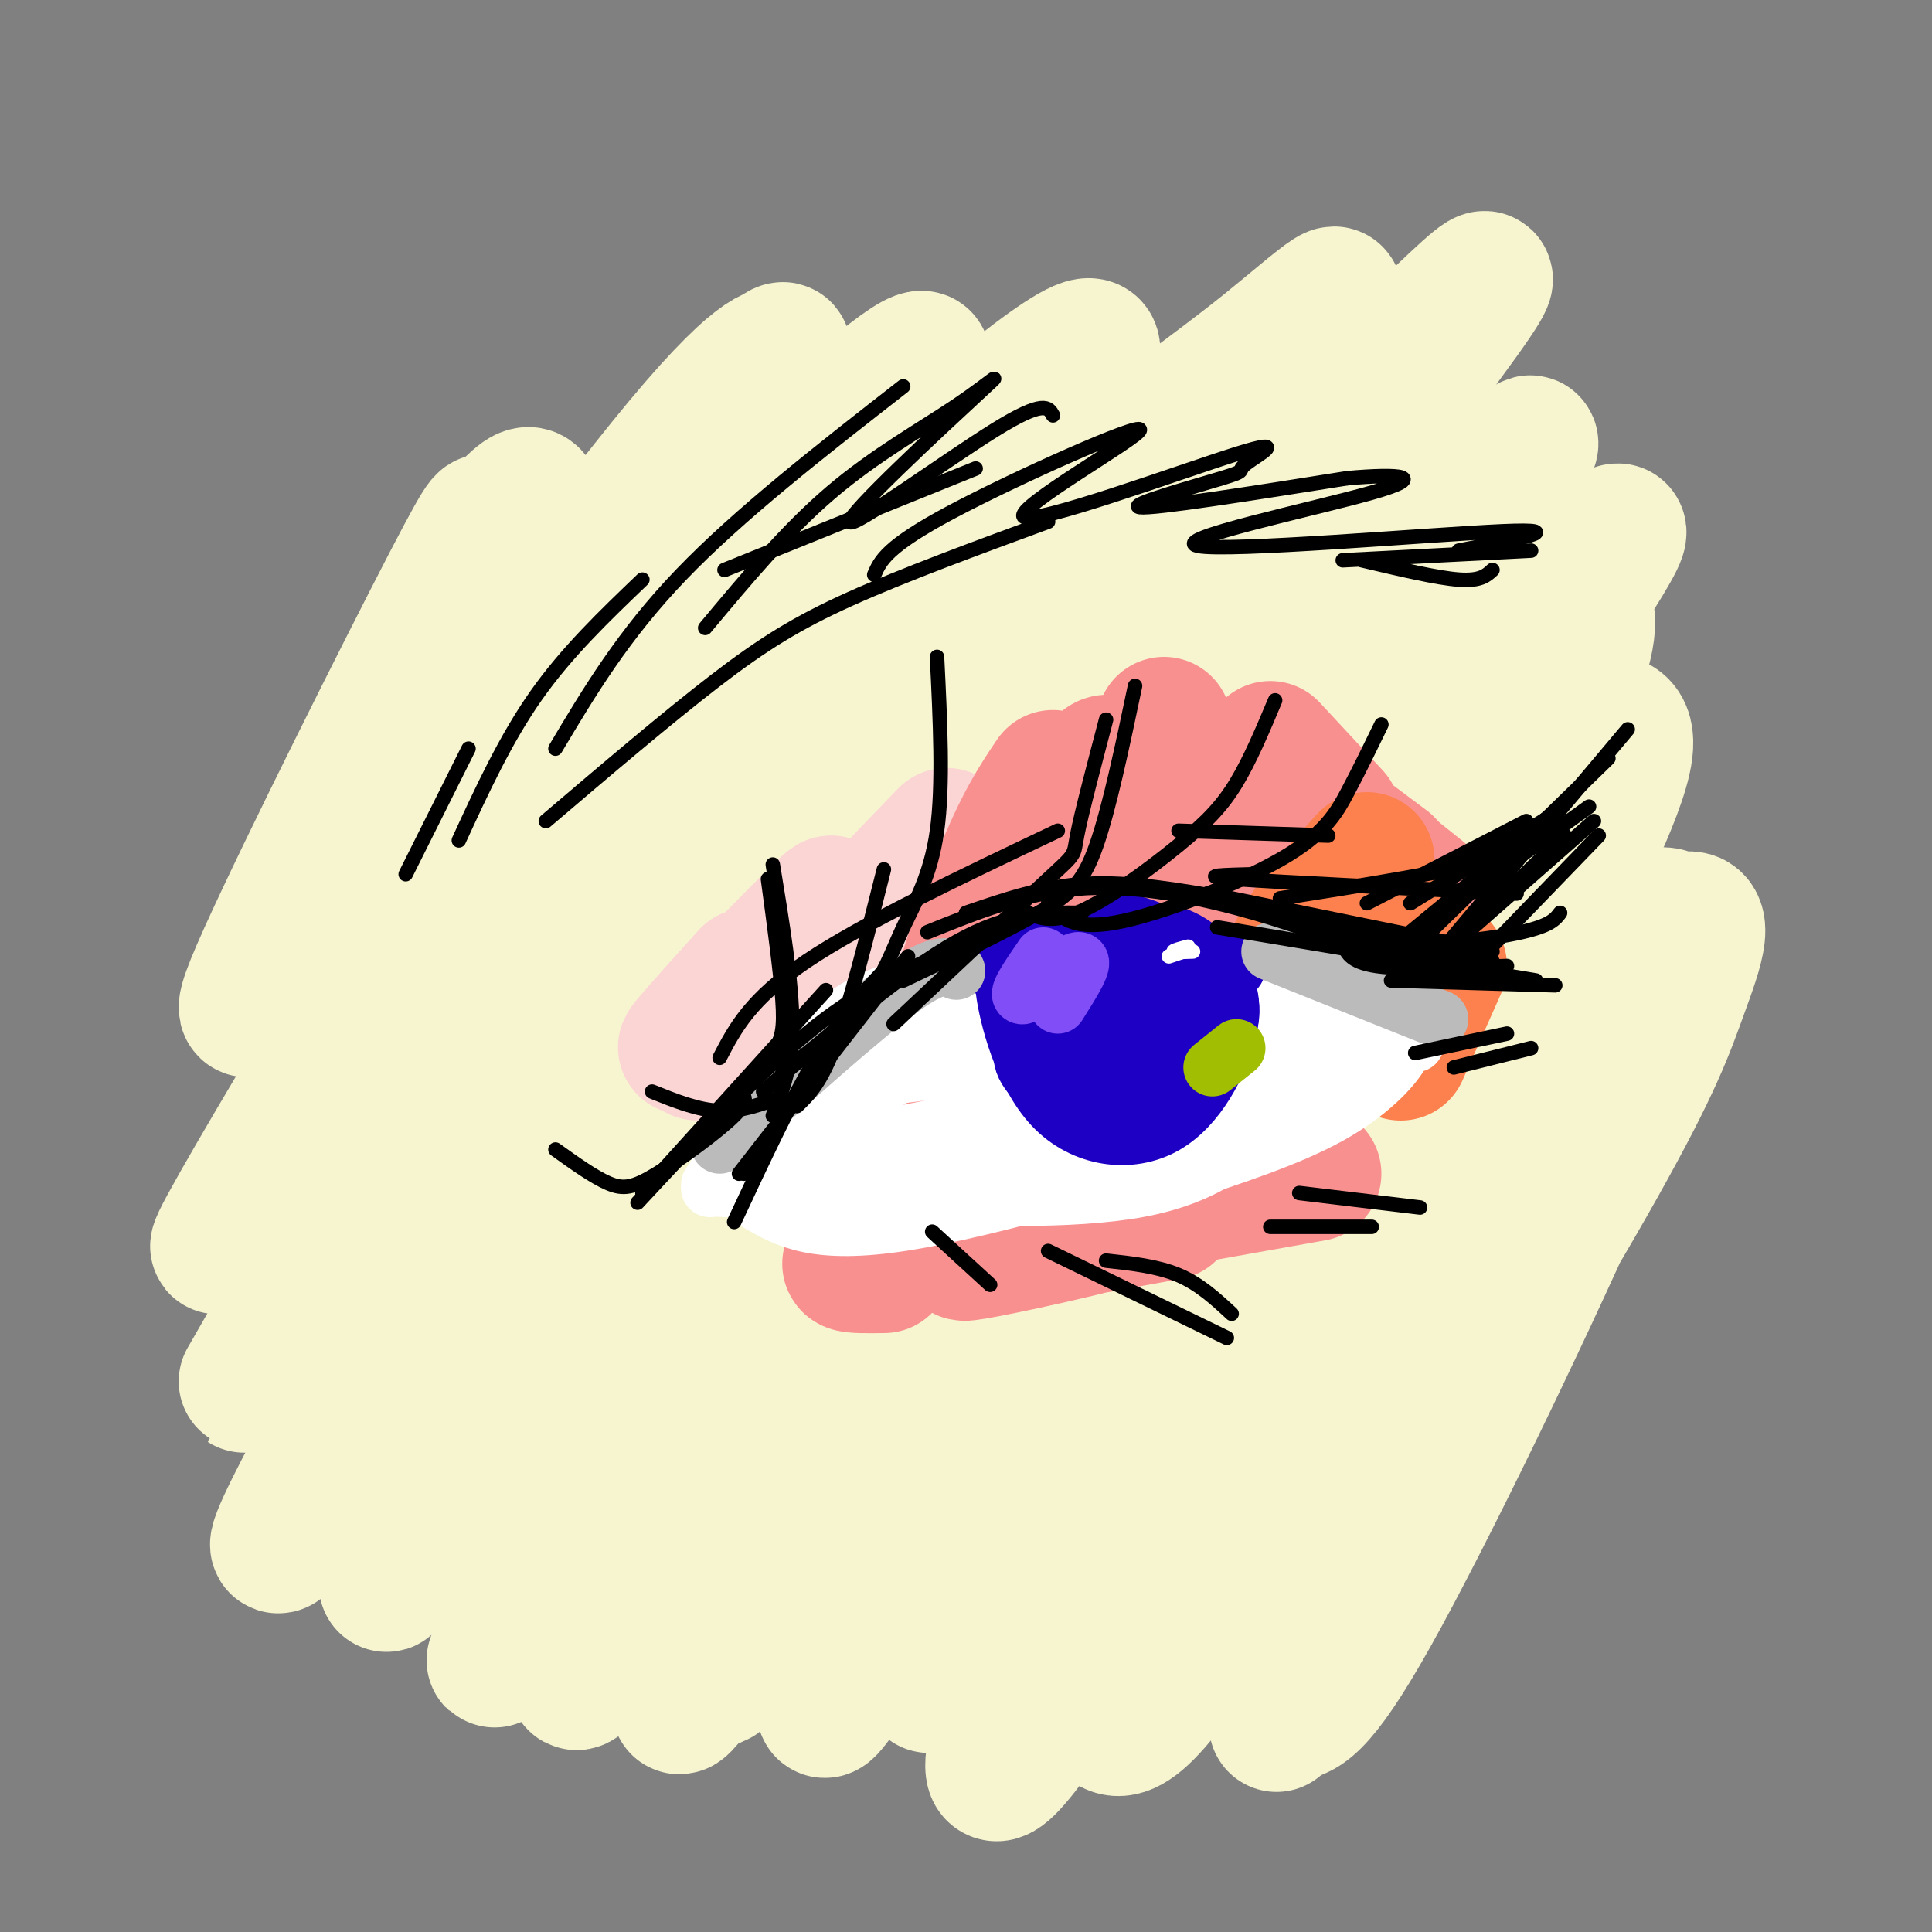 <svg viewBox='0 0 400 400' version='1.1' xmlns='http://www.w3.org/2000/svg' xmlns:xlink='http://www.w3.org/1999/xlink'><rect x="0" y="0" width="400" height="400" fill="#808080" stroke="none"/><g fill='none' stroke='rgb(247,245,208)' stroke-width='28' stroke-linecap='round' stroke-linejoin='round'><path d='M111,105c-0.414,-1.761 -0.829,-3.521 -3,-2c-2.171,1.521 -6.099,6.325 -7,6c-0.901,-0.325 1.223,-5.777 -8,12c-9.223,17.777 -29.795,58.784 -38,77c-8.205,18.216 -4.045,13.643 15,-12c19.045,-25.643 52.973,-72.355 71,-94c18.027,-21.645 20.151,-18.225 21,-19c0.849,-0.775 0.421,-5.747 -26,35c-26.421,40.747 -78.835,127.213 -89,146c-10.165,18.787 21.917,-30.107 54,-79'/><path d='M101,175c19.108,-26.612 39.879,-53.643 58,-73c18.121,-19.357 33.593,-31.039 32,-27c-1.593,4.039 -20.251,23.800 -31,35c-10.749,11.200 -13.589,13.838 -37,53c-23.411,39.162 -67.394,114.848 -72,123c-4.606,8.152 30.164,-51.231 53,-87c22.836,-35.769 33.736,-47.926 46,-61c12.264,-13.074 25.891,-27.067 44,-43c18.109,-15.933 40.699,-33.807 29,-16c-11.699,17.807 -57.688,71.294 -95,124c-37.312,52.706 -65.946,104.630 -70,115c-4.054,10.370 16.473,-20.815 37,-52'/><path d='M95,266c20.934,-29.629 54.768,-77.701 79,-109c24.232,-31.299 38.860,-45.827 52,-57c13.140,-11.173 24.790,-18.993 36,-28c11.210,-9.007 21.980,-19.202 7,-1c-14.980,18.202 -55.710,64.801 -99,124c-43.290,59.199 -89.139,130.998 -90,133c-0.861,2.002 43.267,-65.794 69,-105c25.733,-39.206 33.072,-49.822 53,-69c19.928,-19.178 52.445,-46.918 77,-70c24.555,-23.082 41.149,-41.507 16,-8c-25.149,33.507 -92.040,118.944 -132,174c-39.960,55.056 -52.989,79.730 -58,89c-5.011,9.270 -2.006,3.135 1,-3'/><path d='M106,336c7.385,-14.342 25.346,-48.698 43,-78c17.654,-29.302 35.000,-53.549 47,-70c12.000,-16.451 18.655,-25.107 34,-39c15.345,-13.893 39.381,-33.024 54,-45c14.619,-11.976 19.822,-16.796 10,-4c-9.822,12.796 -34.668,43.208 -73,99c-38.332,55.792 -90.148,136.964 -100,148c-9.852,11.036 22.261,-48.063 43,-85c20.739,-36.937 30.106,-51.711 44,-70c13.894,-18.289 32.317,-40.095 49,-56c16.683,-15.905 31.628,-25.911 38,-28c6.372,-2.089 4.172,3.739 11,-4c6.828,-7.739 22.684,-29.045 -4,13c-26.684,42.045 -95.910,147.441 -128,195c-32.090,47.559 -27.045,37.279 -22,27'/><path d='M152,339c-8.341,11.092 -18.193,25.321 -5,1c13.193,-24.321 49.429,-87.192 73,-124c23.571,-36.808 34.475,-47.551 49,-61c14.525,-13.449 32.672,-29.603 43,-36c10.328,-6.397 12.837,-3.039 18,-6c5.163,-2.961 12.980,-12.243 -14,28c-26.980,40.243 -88.755,130.010 -119,175c-30.245,44.990 -28.959,45.203 -23,26c5.959,-19.203 16.591,-57.821 28,-86c11.409,-28.179 23.596,-45.918 39,-64c15.404,-18.082 34.026,-36.507 46,-47c11.974,-10.493 17.300,-13.055 24,-16c6.700,-2.945 14.775,-6.274 17,-3c2.225,3.274 -1.401,13.151 -5,22c-3.599,8.849 -7.171,16.671 -26,46c-18.829,29.329 -52.914,80.164 -87,131'/><path d='M210,325c-18.569,27.575 -21.491,31.011 -14,12c7.491,-19.011 25.397,-60.469 40,-88c14.603,-27.531 25.904,-41.136 39,-55c13.096,-13.864 27.986,-27.989 39,-36c11.014,-8.011 18.152,-9.909 21,-8c2.848,1.909 1.407,7.623 -1,14c-2.407,6.377 -5.780,13.416 -11,23c-5.220,9.584 -12.286,21.713 -30,50c-17.714,28.287 -46.075,72.734 -64,100c-17.925,27.266 -25.413,37.353 -23,25c2.413,-12.353 14.726,-47.145 21,-66c6.274,-18.855 6.507,-21.773 18,-39c11.493,-17.227 34.245,-48.765 47,-64c12.755,-15.235 15.512,-14.168 21,-16c5.488,-1.832 13.708,-6.563 16,-4c2.292,2.563 -1.345,12.421 -2,16c-0.655,3.579 1.670,0.880 -11,25c-12.670,24.120 -40.335,75.060 -68,126'/><path d='M248,340c-14.846,23.241 -17.961,18.344 -20,15c-2.039,-3.344 -3.001,-5.136 -1,-14c2.001,-8.864 6.965,-24.800 20,-45c13.035,-20.200 34.140,-44.664 54,-65c19.860,-20.336 38.474,-36.543 46,-40c7.526,-3.457 3.964,5.837 1,14c-2.964,8.163 -5.330,15.194 -17,36c-11.670,20.806 -32.645,55.385 -49,76c-16.355,20.615 -28.089,27.265 -34,29c-5.911,1.735 -5.998,-1.444 -5,-8c0.998,-6.556 3.079,-16.488 8,-31c4.921,-14.512 12.680,-33.603 19,-47c6.320,-13.397 11.202,-21.100 20,-31c8.798,-9.900 21.512,-21.998 31,-29c9.488,-7.002 15.750,-8.906 20,-10c4.250,-1.094 6.490,-1.376 5,6c-1.490,7.376 -6.709,22.409 -19,50c-12.291,27.591 -31.655,67.740 -43,88c-11.345,20.260 -14.673,20.630 -18,21'/><path d='M266,355c-3.000,3.500 -1.500,1.750 0,0'/></g>
<g fill='none' stroke='rgb(251,212,212)' stroke-width='28' stroke-linecap='round' stroke-linejoin='round'><path d='M155,202c-8.542,9.476 -17.083,18.952 -11,13c6.083,-5.952 26.792,-27.333 28,-28c1.208,-0.667 -17.083,19.381 -24,27c-6.917,7.619 -2.458,2.810 2,-2'/><path d='M196,173c-9.667,10.000 -19.333,20.000 -24,26c-4.667,6.000 -4.333,8.000 -4,10'/><path d='M198,187c0.000,0.000 -14.000,20.000 -14,20'/></g>
<g fill='none' stroke='rgb(249,144,144)' stroke-width='28' stroke-linecap='round' stroke-linejoin='round'><path d='M218,161c-3.215,4.769 -6.431,9.537 -11,21c-4.569,11.463 -10.493,29.619 -7,26c3.493,-3.619 16.402,-29.013 23,-41c6.598,-11.987 6.885,-10.568 7,-5c0.115,5.568 0.057,15.284 0,25'/><path d='M241,150c0.000,0.000 4.000,39.000 4,39'/><path d='M249,166c0.000,0.000 5.000,21.000 5,21'/><path d='M258,162c0.000,0.000 10.000,18.000 10,18'/><path d='M263,155c0.000,0.000 13.000,14.000 13,14'/><path d='M279,173c0.000,0.000 8.000,6.000 8,6'/><path d='M236,191c0.000,0.000 31.000,3.000 31,3'/><path d='M284,177c0.000,0.000 10.000,8.000 10,8'/><path d='M234,200c-7.833,1.440 -15.667,2.881 -28,8c-12.333,5.119 -29.167,13.917 -18,13c11.167,-0.917 50.333,-11.548 63,-14c12.667,-2.452 -1.167,3.274 -15,9'/><path d='M213,247c0.000,0.000 -16.000,4.000 -16,4'/><path d='M196,251c22.440,-1.821 44.881,-3.643 45,-2c0.119,1.643 -22.083,6.750 -33,9c-10.917,2.250 -10.548,1.643 -3,0c7.548,-1.643 22.274,-4.321 37,-7'/><path d='M215,239c-12.190,1.226 -24.381,2.452 -19,0c5.381,-2.452 28.333,-8.583 40,-13c11.667,-4.417 12.048,-7.119 9,-7c-3.048,0.119 -9.524,3.060 -16,6'/><path d='M183,262c-6.417,0.083 -12.833,0.167 2,-3c14.833,-3.167 50.917,-9.583 87,-16'/></g>
<g fill='none' stroke='rgb(252,129,78)' stroke-width='28' stroke-linecap='round' stroke-linejoin='round'><path d='M283,178c-4.917,5.417 -9.833,10.833 -13,16c-3.167,5.167 -4.583,10.083 -6,15'/><path d='M290,191c0.000,0.000 -11.000,23.000 -11,23'/><path d='M298,200c0.000,0.000 -8.000,18.000 -8,18'/></g>
<g fill='none' stroke='rgb(255,255,255)' stroke-width='12' stroke-linecap='round' stroke-linejoin='round'><path d='M147,246c2.167,-4.833 4.333,-9.667 15,-17c10.667,-7.333 29.833,-17.167 49,-27'/><path d='M155,239c3.298,-5.679 6.595,-11.357 12,-15c5.405,-3.643 12.917,-5.250 20,-8c7.083,-2.750 13.738,-6.643 25,-9c11.262,-2.357 27.131,-3.179 43,-4'/><path d='M198,201c19.667,0.167 39.333,0.333 53,2c13.667,1.667 21.333,4.833 29,8'/><path d='M165,218c3.967,-3.257 7.933,-6.514 12,-9c4.067,-2.486 8.234,-4.203 18,-6c9.766,-1.797 25.129,-3.676 35,-5c9.871,-1.324 14.249,-2.093 24,0c9.751,2.093 24.876,7.046 40,12'/><path d='M154,244c3.071,-1.458 6.143,-2.917 2,-2c-4.143,0.917 -15.500,4.208 -4,4c11.500,-0.208 45.857,-3.917 70,-9c24.143,-5.083 38.071,-11.542 52,-18'/><path d='M175,219c1.625,0.120 3.250,0.241 -2,2c-5.250,1.759 -17.376,5.158 9,2c26.376,-3.158 91.254,-12.873 87,-9c-4.254,3.873 -77.641,21.333 -101,24c-23.359,2.667 3.311,-9.461 14,-15c10.689,-5.539 5.397,-4.490 17,-5c11.603,-0.510 40.100,-2.580 55,-3c14.900,-0.420 16.204,0.810 10,4c-6.204,3.190 -19.915,8.340 -35,12c-15.085,3.660 -31.542,5.830 -48,8'/><path d='M181,239c-9.626,1.895 -9.691,2.631 -10,2c-0.309,-0.631 -0.863,-2.630 1,-6c1.863,-3.370 6.143,-8.112 13,-12c6.857,-3.888 16.291,-6.923 23,-9c6.709,-2.077 10.693,-3.197 19,-4c8.307,-0.803 20.936,-1.290 27,-1c6.064,0.290 5.564,1.356 5,3c-0.564,1.644 -1.190,3.866 -2,6c-0.810,2.134 -1.803,4.181 -16,8c-14.197,3.819 -41.599,9.409 -69,15'/><path d='M157,249c5.917,3.417 11.833,6.833 30,4c18.167,-2.833 48.583,-11.917 79,-21'/><path d='M174,238c1.679,2.258 3.359,4.517 4,6c0.641,1.483 0.244,2.191 11,3c10.756,0.809 32.665,1.718 47,-1c14.335,-2.718 21.096,-9.062 27,-15c5.904,-5.938 10.952,-11.469 16,-17'/><path d='M293,216c-1.530,-0.982 -3.060,-1.964 -3,-2c0.060,-0.036 1.708,0.875 0,4c-1.708,3.125 -6.774,8.464 -15,13c-8.226,4.536 -19.613,8.268 -31,12'/></g>
<g fill='none' stroke='rgb(30,0,196)' stroke-width='12' stroke-linecap='round' stroke-linejoin='round'><path d='M211,204c-1.809,-2.041 -3.617,-4.083 -3,1c0.617,5.083 3.660,17.290 10,24c6.340,6.710 15.976,7.922 23,4c7.024,-3.922 11.435,-12.978 13,-19c1.565,-6.022 0.282,-9.011 -1,-12'/><path d='M223,208c-2.305,-0.627 -4.610,-1.255 -5,-3c-0.390,-1.745 1.135,-4.608 9,-6c7.865,-1.392 22.071,-1.313 17,0c-5.071,1.313 -29.420,3.860 -36,3c-6.580,-0.860 4.607,-5.127 18,-6c13.393,-0.873 28.990,1.650 30,4c1.010,2.350 -12.569,4.529 -21,5c-8.431,0.471 -11.716,-0.764 -15,-2'/><path d='M220,203c-6.740,-1.488 -16.091,-4.209 -14,-6c2.091,-1.791 15.624,-2.651 25,-2c9.376,0.651 14.597,2.813 19,4c4.403,1.187 7.990,1.398 -1,4c-8.990,2.602 -30.556,7.596 -32,10c-1.444,2.404 17.233,2.218 25,3c7.767,0.782 4.624,2.531 4,5c-0.624,2.469 1.272,5.656 -2,6c-3.272,0.344 -11.712,-2.155 -16,-4c-4.288,-1.845 -4.424,-3.035 -5,-6c-0.576,-2.965 -1.593,-7.704 -1,-11c0.593,-3.296 2.797,-5.148 5,-7'/><path d='M227,199c3.720,-1.021 10.519,-0.075 14,2c3.481,2.075 3.643,5.277 4,9c0.357,3.723 0.910,7.965 0,12c-0.910,4.035 -3.282,7.863 -5,10c-1.718,2.137 -2.784,2.583 -5,2c-2.216,-0.583 -5.584,-2.196 -8,-5c-2.416,-2.804 -3.879,-6.799 -4,-11c-0.121,-4.201 1.100,-8.608 3,-12c1.900,-3.392 4.478,-5.768 8,-7c3.522,-1.232 7.988,-1.318 10,1c2.012,2.318 1.572,7.041 1,11c-0.572,3.959 -1.274,7.154 -4,11c-2.726,3.846 -7.476,8.344 -9,7c-1.524,-1.344 0.176,-8.528 2,-13c1.824,-4.472 3.770,-6.231 6,-8c2.230,-1.769 4.742,-3.546 7,-3c2.258,0.546 4.262,3.416 2,8c-2.262,4.584 -8.789,10.881 -13,13c-4.211,2.119 -6.105,0.059 -8,-2'/><path d='M228,224c-2.993,-3.163 -6.476,-10.069 -7,-14c-0.524,-3.931 1.910,-4.886 4,-6c2.090,-1.114 3.836,-2.385 7,-1c3.164,1.385 7.745,5.427 10,9c2.255,3.573 2.183,6.679 0,10c-2.183,3.321 -6.476,6.859 -9,9c-2.524,2.141 -3.278,2.885 -7,1c-3.722,-1.885 -10.411,-6.399 -13,-10c-2.589,-3.601 -1.076,-6.290 2,-11c3.076,-4.710 7.716,-11.441 13,-15c5.284,-3.559 11.213,-3.946 16,-2c4.787,1.946 8.433,6.224 10,11c1.567,4.776 1.055,10.051 -5,13c-6.055,2.949 -17.654,3.574 -24,3c-6.346,-0.574 -7.439,-2.347 -9,-4c-1.561,-1.653 -3.589,-3.187 -2,-7c1.589,-3.813 6.794,-9.907 12,-16'/><path d='M226,194c2.857,-3.321 4.000,-3.625 7,-3c3.000,0.625 7.857,2.179 11,5c3.143,2.821 4.571,6.911 6,11'/></g>
<g fill='none' stroke='rgb(187,187,187)' stroke-width='12' stroke-linecap='round' stroke-linejoin='round'><path d='M198,201c-1.917,-1.000 -3.833,-2.000 -12,4c-8.167,6.000 -22.583,19.000 -37,32'/><path d='M263,197c0.000,0.000 35.000,14.000 35,14'/></g>
<g fill='none' stroke='rgb(0,0,0)' stroke-width='3' stroke-linecap='round' stroke-linejoin='round'><path d='M224,189c-7.500,-0.083 -15.000,-0.167 -26,6c-11.000,6.167 -25.500,18.583 -40,31'/><path d='M194,198c-8.333,3.750 -16.667,7.500 -27,16c-10.333,8.500 -22.667,21.750 -35,35'/><path d='M171,205c0.000,0.000 -38.000,42.000 -38,42'/><path d='M200,189c8.000,-2.750 16.000,-5.500 25,-6c9.000,-0.500 19.000,1.250 29,3'/><path d='M192,193c10.022,-4.044 20.044,-8.089 31,-9c10.956,-0.911 22.844,1.311 33,4c10.156,2.689 18.578,5.844 27,9'/><path d='M250,185c0.000,0.000 59.000,12.000 59,12'/><path d='M260,181c-6.500,0.167 -13.000,0.333 -4,1c9.000,0.667 33.500,1.833 58,3'/><path d='M265,186c17.417,-2.750 34.833,-5.500 44,-8c9.167,-2.500 10.083,-4.750 11,-7'/><path d='M283,187c0.000,0.000 33.000,-17.000 33,-17'/><path d='M292,187c0.000,0.000 29.000,-18.000 29,-18'/><path d='M297,190c0.000,0.000 32.000,-23.000 32,-23'/><path d='M293,203c0.000,0.000 31.000,-30.000 31,-30'/><path d='M297,199c0.000,0.000 33.000,-29.000 33,-29'/><path d='M302,203c0.000,0.000 29.000,-30.000 29,-30'/><path d='M267,186c-1.200,0.689 -2.400,1.378 -1,3c1.400,1.622 5.400,4.178 13,6c7.600,1.822 18.800,2.911 30,4'/><path d='M290,195c-11.833,-3.167 -23.667,-6.333 -20,-5c3.667,1.333 22.833,7.167 42,13'/><path d='M278,195c0.667,2.083 1.333,4.167 7,5c5.667,0.833 16.333,0.417 27,0'/><path d='M288,203c0.000,0.000 34.000,1.000 34,1'/><path d='M217,187c2.446,2.827 4.893,5.655 14,4c9.107,-1.655 24.875,-7.792 34,-13c9.125,-5.208 11.607,-9.488 14,-14c2.393,-4.512 4.696,-9.256 7,-14'/><path d='M211,188c3.006,1.720 6.012,3.440 12,1c5.988,-2.440 14.958,-9.042 21,-14c6.042,-4.958 9.155,-8.274 12,-13c2.845,-4.726 5.423,-10.863 8,-17'/><path d='M187,203c10.667,-5.089 21.333,-10.178 28,-14c6.667,-3.822 9.333,-6.378 12,-14c2.667,-7.622 5.333,-20.311 8,-33'/><path d='M185,212c12.978,-12.200 25.956,-24.400 32,-30c6.044,-5.600 5.156,-4.600 6,-9c0.844,-4.400 3.422,-14.200 6,-24'/><path d='M162,222c6.488,-5.024 12.976,-10.048 17,-15c4.024,-4.952 5.583,-9.833 8,-15c2.417,-5.167 5.690,-10.619 7,-20c1.310,-9.381 0.655,-22.690 0,-36'/><path d='M165,229c2.500,-2.417 5.000,-4.833 8,-13c3.000,-8.167 6.500,-22.083 10,-36'/><path d='M149,219c3.167,-6.083 6.333,-12.167 18,-20c11.667,-7.833 31.833,-17.417 52,-27'/><path d='M244,172c0.000,0.000 31.000,1.000 31,1'/><path d='M217,259c0.000,0.000 37.000,18.000 37,18'/><path d='M229,261c5.333,0.583 10.667,1.167 15,3c4.333,1.833 7.667,4.917 11,8'/><path d='M269,247c0.000,0.000 25.000,3.000 25,3'/><path d='M263,254c0.000,0.000 21.000,0.000 21,0'/><path d='M293,218c0.000,0.000 19.000,-4.000 19,-4'/><path d='M301,221c0.000,0.000 16.000,-4.000 16,-4'/><path d='M193,255c0.000,0.000 12.000,11.000 12,11'/><path d='M151,228c3.511,-3.556 7.022,-7.111 9,-10c1.978,-2.889 2.422,-5.111 2,-11c-0.422,-5.889 -1.711,-15.444 -3,-25'/><path d='M160,231c2.000,-5.167 4.000,-10.333 4,-19c0.000,-8.667 -2.000,-20.833 -4,-33'/><path d='M153,226c1.155,0.857 2.310,1.714 -1,5c-3.310,3.286 -11.083,9.000 -16,12c-4.917,3.000 -6.976,3.286 -10,2c-3.024,-1.286 -7.012,-4.143 -11,-7'/><path d='M162,227c-4.250,1.583 -8.500,3.167 -13,3c-4.500,-0.167 -9.250,-2.083 -14,-4'/><path d='M183,201c-4.417,4.667 -8.833,9.333 -14,18c-5.167,8.667 -11.083,21.333 -17,34'/><path d='M183,201c0.000,0.000 -29.000,42.000 -29,42'/><path d='M188,198c0.000,0.000 -35.000,45.000 -35,45'/><path d='M252,192c0.000,0.000 66.000,11.000 66,11'/><path d='M261,188c8.578,3.089 17.156,6.178 27,7c9.844,0.822 20.956,-0.622 27,-2c6.044,-1.378 7.022,-2.689 8,-4'/><path d='M292,193c12.417,-10.250 24.833,-20.500 29,-24c4.167,-3.500 0.083,-0.250 -4,3'/><path d='M295,194c0.000,0.000 38.000,-37.000 38,-37'/><path d='M300,195c0.000,0.000 37.000,-44.000 37,-44'/><path d='M84,181c0.000,0.000 13.000,-26.000 13,-26'/><path d='M95,174c4.833,-10.500 9.667,-21.000 16,-30c6.333,-9.000 14.167,-16.500 22,-24'/><path d='M115,155c7.000,-11.750 14.000,-23.500 26,-36c12.000,-12.500 29.000,-25.750 46,-39'/><path d='M146,130c8.436,-10.107 16.872,-20.214 26,-28c9.128,-7.786 18.949,-13.252 26,-18c7.051,-4.748 11.333,-8.778 4,-2c-7.333,6.778 -26.282,24.363 -26,26c0.282,1.637 19.795,-12.675 30,-19c10.205,-6.325 11.103,-4.662 12,-3'/><path d='M181,119c1.263,-2.914 2.526,-5.827 16,-13c13.474,-7.173 39.159,-18.605 39,-17c-0.159,1.605 -26.162,16.246 -24,18c2.162,1.754 32.488,-9.381 44,-13c11.512,-3.619 4.209,0.277 2,2c-2.209,1.723 0.674,1.271 -5,3c-5.674,1.729 -19.907,5.637 -17,6c2.907,0.363 22.953,-2.818 43,-6'/><path d='M279,99c11.000,-0.976 17.000,-0.416 5,3c-12.000,3.416 -42.000,9.689 -36,11c6.000,1.311 48.000,-2.340 63,-3c15.000,-0.660 3.000,1.670 -9,4'/><path d='M278,116c0.000,0.000 39.000,-2.000 39,-2'/><path d='M282,116c7.750,1.833 15.500,3.667 20,4c4.500,0.333 5.750,-0.833 7,-2'/><path d='M217,108c-14.978,5.511 -29.956,11.022 -41,16c-11.044,4.978 -18.156,9.422 -28,17c-9.844,7.578 -22.422,18.289 -35,29'/><path d='M202,97c0.000,0.000 -52.000,21.000 -52,21'/></g>
<g fill='none' stroke='rgb(255,255,255)' stroke-width='3' stroke-linecap='round' stroke-linejoin='round'><path d='M242,198c0.000,0.000 3.000,-1.000 3,-1'/><path d='M246,196c-1.583,0.417 -3.167,0.833 -3,1c0.167,0.167 2.083,0.083 4,0'/></g>
<g fill='none' stroke='rgb(128,77,246)' stroke-width='12' stroke-linecap='round' stroke-linejoin='round'><path d='M216,198c-3.000,4.356 -6.000,8.711 -4,8c2.000,-0.711 9.000,-6.489 11,-7c2.000,-0.511 -1.000,4.244 -4,9'/></g>
<g fill='none' stroke='rgb(161,190,2)' stroke-width='12' stroke-linecap='round' stroke-linejoin='round'><path d='M256,217c0.000,0.000 -5.000,4.000 -5,4'/></g>
</svg>